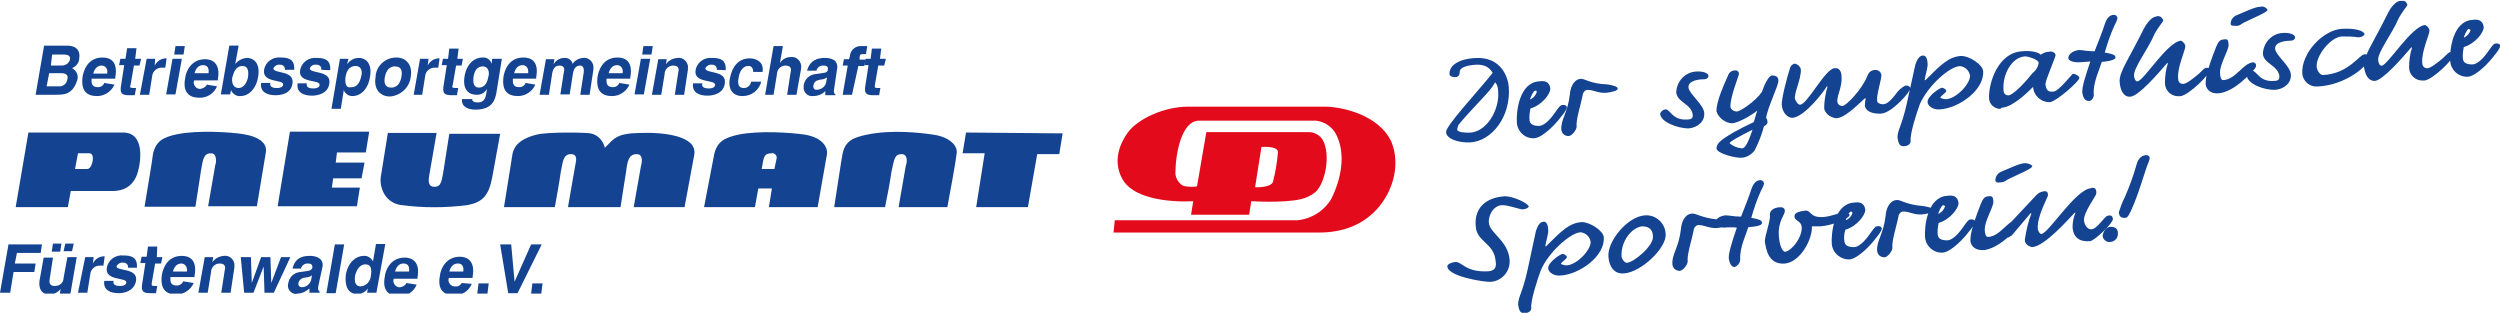 <?xml version="1.0" encoding="utf-8"?>
<!-- Generator: Adobe Illustrator 27.4.0, SVG Export Plug-In . SVG Version: 6.00 Build 0)  -->
<svg version="1.1" id="Ebene_1" xmlns="http://www.w3.org/2000/svg" xmlns:xlink="http://www.w3.org/1999/xlink" x="0px" y="0px"
	 viewBox="0 0 589.8 73.8" style="enable-background:new 0 0 589.8 73.8;" xml:space="preserve">
<style type="text/css">
	.st0{clip-path:url(#SVGID_00000124846701404796865990000008716377108498986114_);}
	.st1{fill:#144391;}
	.st2{clip-path:url(#SVGID_00000028317626298484302630000015599967890605366973_);}
	.st3{clip-path:url(#SVGID_00000078732475392725052700000008685396229902278285_);}
	.st4{clip-path:url(#SVGID_00000110446651371127381030000016151248688308529551_);}
	.st5{clip-path:url(#SVGID_00000129892862062707327620000005712925577109477051_);}
	.st6{clip-path:url(#SVGID_00000182495947018692443500000014273394508595196817_);}
	.st7{fill:#E30A1C;}
	.st8{clip-path:url(#SVGID_00000003100476403741926840000012732744678526919840_);}
	.st9{clip-path:url(#SVGID_00000046302196056596476650000012820846817987942309_);}
	.st10{clip-path:url(#SVGID_00000108279285534718130210000007742526482667428778_);}
	.st11{clip-path:url(#SVGID_00000058552322214863167310000014679462417577607556_);}
	.st12{clip-path:url(#SVGID_00000073700121702634761400000013535347964035617699_);}
	.st13{clip-path:url(#SVGID_00000161597813109407918200000009293147220299351170_);}
	.st14{clip-path:url(#SVGID_00000034055066010151579890000009688166767045174670_);}
	.st15{clip-path:url(#SVGID_00000112624046927312508660000013316131485548317615_);}
	.st16{clip-path:url(#SVGID_00000025405508013868275070000008858493737712512420_);}
</style>
<g id="Logo_BSG" transform="translate(-8.1 -4.4)">
	<g id="Gruppe_361" transform="translate(349.257 4.4)">
		<g id="Gruppe_358">
			<g>
				<defs>
					<rect id="SVGID_1_" x="0" y="0.2" width="248.7" height="73.6"/>
				</defs>
				<clipPath id="SVGID_00000142167930072791389150000011500972150664244880_">
					<use xlink:href="#SVGID_1_"  style="overflow:visible;"/>
				</clipPath>
				<g id="Gruppe_357" style="clip-path:url(#SVGID_00000142167930072791389150000011500972150664244880_);">
					<path id="Pfad_5256" class="st1" d="M156.5,57.1c1.1,0,2-0.8,2-1.9c0-0.1,0-0.1,0-0.2c0-0.7-0.3-1.5-1.7-1.5
						c-1.2,0-1.9,1.5-1.9,2.2C155,56.5,155.7,57.1,156.5,57.1 M160.2,51.4c0.7,0,1-1,1.4-1.7c2-4.4,3.2-9.3,4.2-11.6
						c0.1-0.3,0.2-0.6,0.2-0.8c0-0.3-0.2-0.7-0.8-0.7c-0.8,0-1.5,0.5-1.9,1.2c-0.5,0.8-0.7,3-3.2,8.8c-0.6,1.1-1,2.3-1.4,3.5
						C158.8,50.5,158.8,51.5,160.2,51.4 M138.3,58.3c3-0.2,8.8-6.9,10-8.1h0.2c-0.5,1.1-0.7,2.3-0.7,3.5c0.2,2.2,1.5,3.4,4.1,3.2
						c1,0,5.6-4.4,5.4-5.2c0-0.8-0.5-1-1.2-0.8c-0.7,0-2.5,3.2-3.9,3.2c-0.8,0-1.5-0.8-1.7-2c-0.2-1.9,2.7-5.6,2.9-6.4v-0.5
						c0-0.5-0.3-0.9-0.8-0.9c-0.1,0-0.3,0-0.4,0.1c-3.7,0.2-10.1,10.8-11.8,10.8c-0.3,0-0.8-0.7-0.8-1.3c-0.2-2.9,2.4-7.4,2.4-7.8
						c0-0.7-0.2-1-0.8-1c-0.8,0.1-1.5,0.4-2,1l-6.2,6.6c-1.4,1.5-2.2,2.4-2,3c0,0.3,0.3,0.6,0.6,0.6c0.1,0,0.2,0,0.2-0.1
						c0.6,0,1.2-0.3,1.7-0.7l4.4-5.2h0.2c-0.7,1.9-1.2,3.9-1.5,5.9C136.3,57.2,137.1,58.1,138.3,58.3 M126.8,59
						c2.5-0.2,5.2-2.4,6.9-4.1c1.5-1.5,1.9-1.9,1.9-2.5c0-0.3-0.2-0.6-0.6-0.7c0,0-0.1,0-0.1,0c-2.4,0.2-4.1,4.1-7.1,4.2
						c-0.5,0-0.7-1-0.7-1.5c-0.2-2.2,2.2-5.7,2-6.9c0-1-0.3-1.3-1-1.2c-1,0-1.4,0.5-1.9,1.7c-2.4,6.1-2.5,7.6-2.5,8.9
						C123.9,58.3,125.1,59.1,126.8,59 M136.6,38.5c-1.2,0-3.2,1-5.6,2c-0.8,0.3-1.4,1.1-1.4,2c0,0.5,0.5,0.7,1.4,0.5
						c0.8,0,1-0.5,2.2-1l3.2-1.5c1.4-0.7,1.9-1,1.9-1.4C137.8,38.7,137.2,38.5,136.6,38.5 M117.7,48.7c-0.2,0.7-0.7,1.3-1.4,1.7
						h-0.2c0.2-0.5,0.7-1.9,1.2-2C117.5,48.5,117.7,48.5,117.7,48.7 M117.2,59.6c2-0.2,5.1-3.5,6.1-4.9c0.7-0.8,1.5-1.9,1.5-2.4
						c0-0.3-0.5-0.7-1.2-0.5c-0.3,0-0.7,0.5-1.2,1.2c-1,1.5-2.7,3.7-4.2,3.7c-1.2,0-2-0.3-2.2-1.2c-0.1-1,0-1.9,0.2-2.9
						c2.7-0.8,4.7-3.4,4.7-4.7c-0.2-1.7-1.4-1.9-2.7-1.7c-4.6,0.3-5.4,7.1-5.2,9.8c0.2,2.1,2,3.7,4.1,3.6
						C117.1,59.6,117.1,59.6,117.2,59.6 M106.2,47.2c-1.7,0.2-2.4,2.2-2.5,3.7c-0.5,4.4-2.2,5.9-2,8.3c0.1,0.9,0.8,1.5,1.7,1.5
						c0.8,0,1.9-1.5,1.9-2.2c-0.2-1.7,1-5.2,1.4-7.3c0-0.3,0.3-1.3,1.2-1.3c1.4,0,2.4,0.8,4.4,0.7c1.5-0.2,2.7-0.5,2.7-1
						s-1.2-0.8-2.5-1C108.4,48.3,107.2,47,106.2,47.2 M95.9,50.2c-0.2,0.7-0.7,1.3-1.4,1.7h-0.2c0.2-0.5,0.7-1.9,1.2-2
						C95.7,49.9,95.7,50,95.9,50.2 M95.2,61.2c2-0.2,5.1-3.5,6.1-4.9c0.7-0.8,1.5-1.9,1.5-2.4c0-0.3-0.5-0.7-1.2-0.5
						c-0.3,0-0.7,0.5-1.2,1.2c-1,1.5-2.7,3.7-4.2,3.7c-1.2,0-2-0.3-2.2-1.2c-0.2-1-0.1-1.9,0.2-2.9c2.7-0.8,4.7-3.4,4.7-4.7
						c-0.2-1.7-1.4-1.9-2.7-1.7c-4.6,0.3-5.4,7.1-5.2,9.8C91.2,59.7,93.1,61.3,95.2,61.2 M79.7,62.2c3.9-0.2,6.8-5.9,6.6-8.8h2
						c2.9-0.2,6.9-1.9,6.9-2.7c0-0.3-0.8-0.5-1.5-0.5c-1.9,0.2-2.5,0.8-4.7,1c-3.4,0.2-2.7-1.7-4.4-1.5c-1.4,0.2-2.4,0.5-2.4,1.3
						c0,1.2,1.5,1,1.7,2.5c0.2,2.5-2.4,5.7-3.9,5.9c-0.7,0-1.4-1.7-1.5-3.9c-0.2-3.4,1.5-4.9,1.4-5.7c0.1-0.4-0.2-0.8-0.7-0.9
						c-0.1,0-0.2,0-0.4,0c-1,0-2.4,0.5-2.4,1.7c0.2,1.5-1.2,4.9-1.2,6.4C75.5,58.8,76,62.3,79.7,62.2 M69.4,61.2
						c-0.2-2.7,1.4-5.9,1.9-7.6c2.5-0.2,3.4-0.5,3.2-1.2c0-0.5-1.2-0.8-2.5-1c0.6-2.1,1.3-4.2,2.2-6.2c0.2-0.5,0.8-1.3,0.8-2
						c-0.1-0.4-0.4-0.7-0.8-0.7c-1,0-1.7,0.7-2.2,2.2c-0.3,1-1.2,3.4-2.4,6.4c-1.9,0-2.7-0.3-3.7-0.3c-1.7,0.2-2.5,1.2-2.5,1.9
						s1.4,1,2.2,1c1-0.1,2-0.1,3,0c-1.2,3.5-2,6.1-1.9,7.3c0.2,1.3,0.7,2,1.4,2C68.8,62.7,69.4,62,69.4,61.2 M57.9,50.4
						c-1.7,0.2-2.4,2.2-2.5,3.7c-0.5,4.4-2.2,5.9-2,8.3c0.1,0.9,0.8,1.5,1.7,1.5c0.8,0,1.9-1.5,1.9-2.2c-0.2-1.7,1-5.2,1.4-7.3
						c0-0.3,0.3-1.3,1.2-1.3c1.4,0,2.4,0.8,4.4,0.7c1.5-0.2,2.7-0.5,2.7-1s-1.2-0.8-2.5-1C60.1,51.4,58.9,50.2,57.9,50.4 M48.8,55.8
						c0.2,2.2-4.6,6.2-6.2,6.2c-0.5,0-1.2-1-1.2-1.5c-0.2-3.7,2.5-6.9,4.9-7.1C48.1,53.4,48.8,54.4,48.8,55.8 M42,64.5
						c4.1-0.3,10.1-6.1,9.8-9.3c-0.1-2.5-2.2-4.5-4.7-4.4c-0.1,0-0.1,0-0.2,0c-4.1,0.3-8.9,6.1-8.6,9.8C38.5,63,39.7,64.7,42,64.5
						 M31.7,54.8c1.2,0.1,2.2,1,2.4,2.2c0.2,1.7-3,5.4-5.6,5.6c-0.5,0-0.9-0.1-1.4-0.3c0-0.5,1.5-1.2,1.4-1.7c0-0.3-0.7-0.7-1-0.7
						c-0.5,0-3.5,2-3.4,3.4c0,0.8,1.2,1.9,3,1.7c4.4-0.3,10.5-4.6,10.1-9.1c-0.2-1.5-3.2-3.5-5.2-3.5c-2.9,0.2-4.7,2-8.4,5.7h-0.2
						c0.2-1.3,0.8-3,0.7-3.9c0-0.8-0.3-1.9-1-1.9c-1,0-1.5,1-1.9,2.2l-2,9.3c-1.2,5.4-2.2,6.2-2.2,8.1c0.2,1.3,0.5,2,1.4,2
						c1,0,1.7-0.5,1.7-1.2c-0.2-1.7,1.4-6.6,2.2-8.8C24.1,59.5,29.4,54.9,31.7,54.8 M10,64c-5.4,0.3-6.1-2.2-7.8-2.2
						c-1.4,0.2-1.9,0.7-1.9,1c0,2.4,8.4,3.7,10.1,3.7c2.6-0.1,4.7-2.3,4.6-5c0,0,0-0.1,0-0.1c-0.3-4.6-4.7-6.4-4.9-8.8
						c-0.2-1.9,1.2-4.2,3.2-4.2c1.4,0,4.1,1,4.7,1c0.5,0,1.5-0.3,1.5-0.7c-0.2-0.8-3.7-2.4-5.6-2.4c-4.7,0.3-7.3,2.9-6.9,7.1
						c0.2,3.7,4.4,3.9,4.7,8.3C12,63.2,11.3,63.9,10,64"/>
				</g>
			</g>
		</g>
		<g id="Gruppe_360">
			<g>
				<defs>
					<rect id="SVGID_00000172407587869868844760000002761959642889241004_" x="0" y="0.2" width="248.7" height="73.6"/>
				</defs>
				<clipPath id="SVGID_00000156589525523321069020000015249687351713484444_">
					<use xlink:href="#SVGID_00000172407587869868844760000002761959642889241004_"  style="overflow:visible;"/>
				</clipPath>
				<g id="Gruppe_359" style="clip-path:url(#SVGID_00000156589525523321069020000015249687351713484444_);">
					<path id="Pfad_5257" class="st1" d="M241.7,7.1c-0.2,0.7-0.7,1.3-1.4,1.7h-0.2c0.2-0.5,0.7-1.9,1.2-2L241.7,7.1 M241.1,18.1
						c2-0.2,5.1-3.5,6.1-4.9c0.7-0.8,1.5-1.9,1.5-2.4c0-0.3-0.5-0.7-1.2-0.5c-0.3,0-0.7,0.5-1.2,1.2c-1,1.5-2.7,3.7-4.2,3.7
						c-1.2,0-2-0.3-2.2-1.2c-0.1-1,0-1.9,0.2-2.9c2.7-0.8,4.7-3.4,4.7-4.7c-0.2-1.7-1.4-1.9-2.7-1.7c-4.6,0.3-5.4,7.1-5.2,9.8
						c0.2,2.1,2,3.7,4.1,3.6C241,18.1,241,18.1,241.1,18.1 M219.1,19.1c1.9-0.2,6.2-5.1,8.6-7.9h0.2c-0.5,1.5-0.7,3.1-0.7,4.7
						c0,1.7,1.4,3.1,3.1,3.1c0.2,0,0.3,0,0.5,0c2-0.2,7.1-5.2,7.1-6.4c0-0.2-0.5-0.3-1-0.3c-0.3,0-0.8,0.5-1.7,1.4
						c-1.4,1.2-3,2.4-3.7,2.4c-0.8,0-1.2-0.5-1.2-1.4c-0.2-2.5,1.7-6.6,1.7-7.4c0-0.6-0.4-1.1-1-1.4c-3.2,0.2-8.9,9.6-10.3,9.6
						c-0.5,0-0.7-0.7-0.8-1.2c-0.2-2,3.2-6.1,4.9-10.1c0.5-1,2-2.9,2-3c-0.1-0.6-0.6-1.1-1.3-1.1c-0.1,0-0.2,0-0.3,0.1
						c-1,0-2.2,1.3-3,2.9c-3.4,6.9-5.7,10-5.7,12.3C216.8,17.8,217.6,19.1,219.1,19.1 M211.3,6.8c-4.4,0.3-9.6,5.7-9.3,10.6
						c0.2,1.9,1.9,3.2,3.7,3c6.4-0.3,12.2-4.9,12-6.9c0-0.5-0.5-0.7-1-0.7c-1.2,0-3.7,4.6-9.8,4.9c-0.8,0-1.5-1.2-1.5-2
						c-0.2-2.5,3.2-6.9,5.9-7.1c1.3,0,2.6,0,3.9,0.2c0.6,0,1.2-0.2,1.5-0.7C216.6,7.3,214.6,6.6,211.3,6.8 M195.6,21.2
						c2.2-0.2,3.9-1.7,3.7-3.7s-3.5-4.4-3.7-5.9c-0.2-1.4,1.7-2,3.7-2c0.5,0,1-0.3,1-0.8c0-0.7-1.5-1.2-3.2-1
						c-2.5,0.3-4.3,2.4-4.4,4.9c0.2,2.4,3.7,2.7,3.9,5.4c0,0.8-0.5,1-1.4,1c-3.5,0.2-3.9-2.5-5.1-2.4c-0.6,0.1-1,0.5-1.2,1
						C188.9,19.8,193.1,21.3,195.6,21.2 M182.3,22c2.5-0.2,5.2-2.4,6.9-4.1c1.5-1.5,1.9-1.9,1.9-2.5c0-0.3-0.2-0.6-0.6-0.7
						c0,0-0.1,0-0.1,0c-2.4,0.2-4.1,4.1-7.1,4.2c-0.5,0-0.7-1-0.7-1.5c-0.2-2.2,2.2-5.7,2-6.9c0-1-0.3-1.4-1-1.2
						c-1,0-1.4,0.5-1.9,1.7c-2.4,6.1-2.5,7.6-2.5,8.9C179.4,21.3,180.6,22.2,182.3,22 M192.1,1.6c-1.2,0-3.2,1-5.6,2
						c-0.8,0.3-1.4,1.1-1.4,2c0,0.5,0.5,0.5,1.4,0.5s1-0.5,2.2-1l3.2-1.5c1.4-0.7,1.9-1,1.9-1.3C193.4,1.7,192.7,1.4,192.1,1.6
						 M161.5,22.8c1.9-0.2,6.2-5.1,8.6-7.9h0.2c-0.5,1.5-0.7,3.1-0.7,4.7c0,1.7,1.4,3.1,3.1,3.1c0.2,0,0.3,0,0.5,0
						c2-0.2,7.1-5.2,7.1-6.4c0-0.2-0.5-0.3-1-0.3c-0.3,0-0.8,0.5-1.7,1.4c-1.4,1.2-3,2.4-3.7,2.4c-0.8,0-1.2-0.5-1.2-1.4
						c-0.2-2.5,1.7-6.6,1.7-7.4c0-0.6-0.4-1.1-1-1.4c-3.2,0.2-8.9,9.6-10.3,9.6c-0.5,0-0.7-0.7-0.8-1.2c-0.2-2,3.2-6.1,4.9-10.1
						c0.5-1,2-2.9,2-3c-0.1-0.6-0.6-1.1-1.3-1.1c-0.1,0-0.2,0-0.3,0.1c-1,0-2.2,1.4-3,2.9c-3.4,6.9-5.7,10-5.7,12.3
						C159,21.5,160,23,161.5,22.8 M152.8,22.2c-0.2-2.7,1.4-5.9,1.9-7.6c2.5-0.2,3.4-0.7,3.2-1.2c0-0.5-1.2-0.8-2.5-1
						c0.6-2.1,1.3-4.2,2.2-6.2c0.2-0.5,0.8-1.4,0.8-2c-0.1-0.4-0.4-0.7-0.8-0.7c-1,0-1.7,0.7-2.2,2.2c-0.3,1-1.2,3.4-2.4,6.4
						c-1.9,0-2.7-0.3-3.7-0.3c-1.7,0.2-2.5,1.2-2.5,1.9s1.4,1,2.2,1c1.2,0,2.5-0.2,3-0.2c-1.2,3.5-2,6.1-1.9,7.3
						c0.2,1.4,0.7,2,1.4,2C152.1,24,152.9,23.2,152.8,22.2 M132.7,22.5c-0.5,0-1.2-0.2-1.2-1.4c-0.2-3.7,2-7.6,5.1-7.8
						c0.8,0,3.2,0.8,3.2,1.5c-0.1,0.9-0.6,1.8-1.4,2.4C135.6,20.7,133.4,22.5,132.7,22.5 M131.2,25.4c2.5-0.2,5.9-3.5,7.3-4.9
						c0.1,2,1.8,3.6,3.8,3.6c0.1,0,0.2,0,0.2,0c1.5-0.2,6.9-4.9,6.9-5.7c0-0.5-1-1-1.5-1c-0.2,0-3.4,4.2-4.6,4.2
						c-1.4,0.2-1.7-0.5-1.9-1.7c0-1,2.4-6.4,2.4-6.9s-0.8-1-1.5-0.8c-0.7,0-1.4,0.3-2,0.7c-0.7-0.7-2.7-1-4.4-0.8
						c-5.6,0.3-7.9,7.3-7.8,11c0,1.5,1.3,2.6,2.7,2.6C130.9,25.4,131.1,25.4,131.2,25.4 M121.2,15.6c1.2,0.1,2.2,1,2.4,2.2
						c0.2,1.7-3,5.4-5.6,5.6c-0.5,0-0.9-0.1-1.4-0.3c0-0.5,1.5-1.2,1.4-1.7c0-0.3-0.7-0.7-1-0.7c-0.5,0-3.5,2-3.4,3.4
						c0,0.8,1.2,1.9,3,1.7c4.4-0.3,10.5-4.6,10.1-9.1c-0.2-1.5-3.2-3.5-5.2-3.5c-2.9,0.2-4.7,2-8.4,5.7h-0.2c0.2-1.4,0.8-3,0.7-3.9
						c0-0.8-0.3-1.9-1-1.9c-1,0-1.5,1-1.9,2.2l-2,9.1c-1.2,5.4-2.2,6.2-2.2,8.1c0.2,1.3,0.5,2,1.4,2c1,0,1.7-0.5,1.7-1.2
						c-0.2-1.7,1.4-6.6,2.2-8.8C113.8,20.1,118.8,15.7,121.2,15.6 M92.2,27.9c1.7-0.2,3.7-2,6.6-4.7h0.2c-0.1,0.5-0.2,1.1-0.2,1.7
						c0.2,1.7,2.5,2,3.9,1.9c2.5-0.2,6.8-5.1,6.8-5.9c0-0.5-0.5-0.8-1.2-0.7c-0.9,0.5-1.7,1.2-2.2,2c-0.8,1-1.9,2.4-3,2.4
						c-0.7,0-1.4-0.3-1.4-0.8c-0.2-1.4,1-4.9,1-6.1c-0.1-0.7-0.7-1.2-1.4-1.2c-0.9,0-1.6,0.5-1.9,1.4C98.2,21,94.4,25,93.5,25
						c-0.7,0-1.2-0.5-1.2-1.2c0,0,0-0.1,0-0.1c0-1.2,1.2-3.5,1-5.6c0-1.2-0.5-2.2-1.7-2c-2.2,0.2-6.4,8.6-8.1,8.6
						c-0.5,0-1-0.8-1.2-1.4c-0.2-1.4,1.5-4.7,1.4-6.9c-0.1-0.7-0.7-1.2-1.4-1.4c-0.6,0.1-1.1,0.6-1.2,1.2c-0.7,2.2-2,7.1-1.9,8.6
						c0.2,2,1.5,3,2.5,3c2.9-0.2,7.6-6.4,8.1-7.4h0.2c-0.5,1.7-0.8,3.5-0.8,5.2C89.5,27.1,91.2,27.9,92.2,27.9 M72.3,30.6
						c-0.7,2-1.5,4.4-2.5,4.4c-1.1-0.1-2.1-0.5-2.9-1.2C66.8,33.5,68.9,32.3,72.3,30.6 M67.5,29.1c1.7-0.2,4.7-2,5.9-3l-0.8,2.7
						c-1.7,0.8-3.5,1.7-4.9,2.5c-2.5,1.5-3.9,2.4-3.9,3.7c0,1.2,4.7,2.4,6.1,2.2c1.1-0.1,2.2-0.8,2.9-1.7c0.9-1.8,1.7-3.8,2.2-5.7
						c0.5-0.2,1-0.8,0.8-1.2c0-0.5-0.2-0.7-0.3-0.7c0.3-2.5,3-7.8,2.9-8.9c0-1-0.8-1.2-1.5-1.2c-0.8,0-1.9,2.4-2.4,3.9
						c-1.5,2.2-5.1,4.6-5.9,4.6c-0.7,0-1.3-0.4-1.5-1c-0.2-2.2,2-7.4,2-7.9c0-0.4-0.3-0.8-0.8-0.8c0,0-0.1,0-0.1,0
						c-0.6,0-1.2,0.3-1.5,0.8c-0.8,1.9-3,6.4-2.9,8.9C64.3,27.8,65.8,29,67.5,29.1 M57.2,30.3c2.2-0.2,3.9-1.7,3.7-3.7
						s-3.5-4.4-3.7-5.9c-0.2-1.4,1.7-2,3.7-2c0.5,0,1-0.3,1-0.8c0-0.7-1.5-1.2-3.2-1c-2.5,0.3-4.3,2.4-4.4,4.9
						c0.2,2.4,3.7,2.7,3.9,5.4c0,0.8-0.5,1-1.4,1c-3.5,0.2-3.9-2.5-5.1-2.4c-0.6,0.1-1,0.5-1.2,1C50.6,28.9,54.9,30.3,57.2,30.3
						 M31.7,18.6c-1.7,0.2-2.4,2.2-2.5,3.7c-0.5,4.4-2.2,5.9-2,8.3c0.1,0.9,0.8,1.5,1.7,1.5c0.8,0,1.9-1.5,1.9-2.2
						c-0.2-1.7,1-5.2,1.4-7.3c0-0.3,0.3-1.4,1.2-1.4c1.4,0,2.4,0.8,4.4,0.7c1.5-0.2,2.7-0.5,2.7-1s-1.2-0.8-2.5-1
						C34.1,19.8,32.7,18.5,31.7,18.6 M21.4,21.7c-0.2,0.7-0.7,1.3-1.4,1.7h-0.2c0.2-0.5,0.7-1.9,1.2-2
						C21.3,21.3,21.4,21.5,21.4,21.7 M20.9,32.6c2-0.2,5.1-3.5,6.1-4.9c0.7-0.8,1.5-1.9,1.5-2.4c0-0.3-0.5-0.7-1.2-0.5
						c-0.3,0-0.7,0.5-1.2,1.2c-1,1.5-2.7,3.7-4.2,3.7c-1.2,0-2-0.3-2.2-1.2c-0.1-1,0-1.9,0.2-2.9c2.7-0.8,4.7-3.4,4.7-4.7
						c-0.2-1.7-1.4-1.9-2.7-1.7c-4.6,0.3-5.4,7.1-5.2,9.8C16.9,31.2,18.8,32.8,20.9,32.6 M6.7,13.7c-4.1,0.3-5.9,1.9-5.9,3.7
						c0,0.5,0.5,0.8,1.4,0.8c0.6,0,1-0.5,1-1c0-0.1,0-0.1,0-0.2c0-1,1.4-1.5,3.4-1.7s3.5,0.3,4.4,1.9c-4.2,5.2-11.1,12.5-11,14
						s2.7,2.5,5.7,2.4c5.1-0.3,9.6-6.1,9.1-13C14.7,18.6,13.2,13.2,6.7,13.7 M12.3,21.7c0.3,4.2-2.7,9.5-6.8,9.6
						c-0.7,0-2.9,0-2.9-0.8c0.1-0.4,0.2-0.7,0.3-1c2-2.5,5.2-5.7,7.3-8.1c0.5-0.6,1-1.3,1.4-2C12.1,20,12.3,20.8,12.3,21.7"/>
				</g>
			</g>
		</g>
	</g>
	<g id="Gruppe_29" transform="translate(8.1 14.866)">
		<g id="Gruppe_4">
			<g id="Gruppe_362">
				<g>
					<defs>
						<rect id="SVGID_00000145769058383839215990000017336841871962993818_" y="0.2" width="568.5" height="58.6"/>
					</defs>
					<clipPath id="SVGID_00000106148801244675095110000014409216642578265485_">
						<use xlink:href="#SVGID_00000145769058383839215990000017336841871962993818_"  style="overflow:visible;"/>
					</clipPath>
					<g id="Gruppe_3" style="clip-path:url(#SVGID_00000106148801244675095110000014409216642578265485_);">
						<path id="Pfad_29" class="st1" d="M2,47.2L0,58.6h2.4l0.8-4.9h4.9l0.3-2H3.5l0.5-2.5h5.6l0.3-2H2z"/>
					</g>
				</g>
			</g>
		</g>
		<g id="Gruppe_6">
			<g id="Gruppe_363">
				<g>
					<defs>
						<rect id="SVGID_00000053529150752310853990000012082246035929634729_" x="0" y="0.2" width="329.5" height="58.6"/>
					</defs>
					<clipPath id="SVGID_00000060744297832835972740000004718633924794515331_">
						<use xlink:href="#SVGID_00000053529150752310853990000012082246035929634729_"  style="overflow:visible;"/>
					</clipPath>
					<g id="Gruppe_5" style="clip-path:url(#SVGID_00000060744297832835972740000004718633924794515331_);">
						<path id="Pfad_30" class="st1" d="M18.4,25.7l-0.7,3.7h2.9c1.2,0,2-3.7,0.5-3.7H18.4z M32.9,28.4c-0.3,1.7-1,6.1-6.2,6.2h-10
							L16,38.4H3.7l3-17.6h22.1C33.3,20.6,33.4,25.5,32.9,28.4"/>
					</g>
				</g>
			</g>
		</g>
		<g id="Gruppe_8">
			<g id="Gruppe_364">
				<g>
					<defs>
						<rect id="SVGID_00000110446579300163213950000003472557303655714706_" y="0.2" width="568.5" height="58.6"/>
					</defs>
					<clipPath id="SVGID_00000166664614018535287870000000307327610530837695_">
						<use xlink:href="#SVGID_00000110446579300163213950000003472557303655714706_"  style="overflow:visible;"/>
					</clipPath>
					<g id="Gruppe_7" style="clip-path:url(#SVGID_00000166664614018535287870000000307327610530837695_);">
						<path id="Pfad_31" class="st1" d="M84.9,33.8l-0.7,4.4H65.5l2.9-17.6h18.7l-0.8,4.9h-6.8l-0.3,2.4h6.8l-0.7,3.7h-6.7l-0.3,2.2
							L84.9,33.8z"/>
						<path id="Pfad_32" class="st1" d="M227.9,20.8l-0.8,4.9h5.2l-2,12.7h12.2l2.2-12.5h5.2l0.8-4.9L227.9,20.8z"/>
					</g>
				</g>
			</g>
		</g>
		<g id="Gruppe_10">
			<g id="Gruppe_365">
				<g>
					<defs>
						<rect id="SVGID_00000012452887459449924850000016541396792701077632_" x="0" y="0.2" width="329.5" height="58.6"/>
					</defs>
					<clipPath id="SVGID_00000073706230441112040810000002351513529657401997_">
						<use xlink:href="#SVGID_00000012452887459449924850000016541396792701077632_"  style="overflow:visible;"/>
					</clipPath>
					<g id="Gruppe_9" style="clip-path:url(#SVGID_00000073706230441112040810000002351513529657401997_);">
						<path id="Pfad_33" class="st1" d="M60.6,38.2H49.1l1.7-9.8c0.2-0.3,0.5-2.7-1-2.7c-1.7,0-1.9,1.2-2.4,4.2
							c-0.3,2.2-0.8,5.1-1.3,8.4h-12c1-6.2,1.7-10,2-12.5c0.7-3,2.4-3.9,5.7-4.6c4.9-1,12.7-0.5,15.7,0c4.1,0.7,5.6,2.4,5.2,4.4
							L60.6,38.2z"/>
						<path id="Pfad_34" class="st1" d="M116.1,31.5c-0.8,4.1-2.2,5.7-5.7,6.4c-5.3,0.7-10.6,0.7-15.9,0c-4.1-0.7-4.9-4.7-4.7-6.4
							c0.2-1.3,1.3-8.1,1.7-10.6H103l-1.7,9.8c-0.2,1.2-0.5,2.9,1.2,2.9s1.7-1.5,2.2-4.2c0.3-2.2,0.8-4.9,1.3-8.3h12L116.1,31.5z"/>
						<path id="Pfad_35" class="st1" d="M182.1,25.7c-1.9,0-1.9,0.8-2.4,3.7h3l0.5-2.4c0.2-0.7-0.3-1.2-1-1.4L182.1,25.7
							 M168.5,25.9c0.7-3,2.5-3.9,5.7-4.6c4.9-1,12.3-0.5,15.7,0c4.7,0.8,5.4,3.5,5.2,4.6l-2.2,12.5h-11.5l0.7-4.4h-3.2l-0.8,4.4
							h-12L168.5,25.9z"/>
						<path id="Pfad_36" class="st1" d="M161.5,38.4h-12l1.7-9.6c0.2-0.7,0.7-2.9-1-2.9c-1.9,0-2.2,1.7-2.5,4.2
							c-0.3,1.9-0.8,4.9-1.3,8.3H134l1.7-9.8c0.2-1,0.7-2.7-1-2.7c-1.9,0-1.9,1.9-2.4,4.2c-0.3,2.2-0.8,4.9-1.4,8.3h-12l2-12.5
							c0.2-1,0.8-3.4,5.7-4.6c2.7-0.7,11.8-0.5,12.7-0.3c1.7,0.3,3,1.7,3.4,3.4c2.2-2.2,2.7-3.4,8.3-3.5c5.7-0.2,13.5,0.7,12.8,5.1
							L161.5,38.4z"/>
						<path id="Pfad_37" class="st1" d="M225.7,25.7c-0.2,2-1.7,10-2.2,12.7H212l1.7-9.8c0.2-0.3,0.7-2.7-1-2.7s-1.7,1.2-2.4,4.2
							c-0.3,2.2-0.8,4.9-1.5,8.3h-12c1-6.2,1.5-10.1,2-12.7c0.7-3,2.5-3.7,5.7-4.4c5.9-1.2,12.2-0.5,15.7,0
							C223.3,21.7,226,23.5,225.7,25.7"/>
						<path id="Pfad_38" class="st7" d="M297.6,24.2l-1.5,9.5c0,0,3.5,0.2,4.2-1.2c0.6-2.3,1-4.7,1.2-7.1
							C301.5,23.9,297.6,24.2,297.6,24.2 M282.4,33.5l2.2-12.8h24.1c1.4,0,2.7,0.7,3.4,1.9c1.9,3.7,0.5,10.1-1.7,12.2
							c-1,0.8-2.1,1.4-3.4,1.7c-4.2,1-11.8,0.5-11.8,0.5l-0.5,3.2h-13.7l0.5-3.2c0,0-13.8,1-16.9-5.6c-1.7-3.4-1-7.1,1.4-10.5
							s8.8-6.2,14.2-6.2h32.4c3.9,0,12.8,1.9,15.7,8.4c2,5.1,0.5,10.8-2.7,14.9c-3.7,4.6-8.8,6.4-14.5,6.4h-48.4l0.3-2.9h43
							c3.4-0.3,6.4-2.2,8.1-5.1c2.2-4.4,3.5-10.3,1.2-15c-0.9-1.9-2.8-3.2-4.9-3.4h-27.5c-4.2,0-5.6,7.9-5.6,12.5
							c0.1,1.2,0.8,2.3,1.9,2.9C280.2,33.6,281.3,33.7,282.4,33.5"/>
						<path id="Pfad_39" class="st1" d="M11.6,6.8h2.9c0.8,0,1.7,0.3,1.4,1.4c-0.1,1-1,1.8-2,1.7H11L11.6,6.8z M8.4,11.9h4.7
							c2.2,0,2.9-0.3,3.7-1c0.7-0.6,1.1-1.5,1.4-2.4c0.4-1.1-0.1-2.3-1.2-2.9c1-0.4,1.7-1.3,1.7-2.4c0.2-1.2-0.2-2.9-2.9-2.9h-5.4
							L8.4,11.9z M12.3,2.4H15c1,0,1.7,0.3,1.5,1.2c-0.2,0.8-1,1.4-1.9,1.4H12L12.3,2.4z"/>
						<path id="Pfad_40" class="st1" d="M25.3,6.8C25.5,5.5,24.6,5,24,5c-1,0-1.7,0.7-2,1.9H25.3z M27,9.5c-0.7,1.6-2.3,2.7-4.1,2.7
							c-2.4,0-3.9-1.2-3.4-4.7c0.2-1,1-4.4,4.7-4.4c1.7,0,3.7,0.8,3,4.7v0.3h-5.6c0,0.7-0.2,2,1.5,2c0.7,0,1.3-0.4,1.5-1L27,9.5z"/>
						<path id="Pfad_41" class="st1" d="M31.9,3.4h1.4L32.9,5h-1.3l-0.8,4.6c-0.2,0.5-0.2,0.7,0.8,0.7h0.5l-0.3,1.7h-1.4
							c-1.9,0-2-0.7-1.9-1.9l0.8-5.2h-1.2l0.3-1.5h1.2L30,0.9h2.2L31.9,3.4z"/>
						<path id="Pfad_42" class="st1" d="M34.6,3.4h2L36.5,5l0,0c0.5-1,1.4-1.6,2.5-1.7h0.3L39,5.5h-0.7c-1.2-0.1-2.3,0.8-2.4,2l0,0
							l-0.7,4.4h-2.2L34.6,3.4z"/>
					</g>
				</g>
			</g>
		</g>
		<g id="Gruppe_12">
			<g id="Gruppe_366">
				<g>
					<defs>
						<rect id="SVGID_00000080198617259772776280000007629212172699086464_" y="0.2" width="568.5" height="58.6"/>
					</defs>
					<clipPath id="SVGID_00000057132595087727088820000018328997028962681523_">
						<use xlink:href="#SVGID_00000080198617259772776280000007629212172699086464_"  style="overflow:visible;"/>
					</clipPath>
					<g id="Gruppe_11" style="clip-path:url(#SVGID_00000057132595087727088820000018328997028962681523_);">
						<path id="Pfad_43" class="st1" d="M40.7,3.4l-1.5,8.4h2.2l1.5-8.4L40.7,3.4z M41.4,0.4l-0.3,2h2.2l0.3-2H41.4z"/>
					</g>
				</g>
			</g>
		</g>
		<g id="Gruppe_14">
			<g id="Gruppe_367">
				<g>
					<defs>
						<rect id="SVGID_00000063622033777315119900000011578883020184331681_" x="0" y="0.2" width="329.5" height="58.6"/>
					</defs>
					<clipPath id="SVGID_00000119112210901867328520000005096634259621399213_">
						<use xlink:href="#SVGID_00000063622033777315119900000011578883020184331681_"  style="overflow:visible;"/>
					</clipPath>
					<g id="Gruppe_13" style="clip-path:url(#SVGID_00000119112210901867328520000005096634259621399213_);">
						<path id="Pfad_44" class="st1" d="M48.8,9.5c-0.3,0.6-0.9,0.9-1.5,1c-0.8,0.1-1.5-0.6-1.6-1.4c0-0.2,0-0.4,0.1-0.6h5.6V8.2
							c0.7-3.9-1.5-4.7-3-4.7c-3.5,0-4.6,3.2-4.7,4.4c-0.7,3.5,1,4.7,3.4,4.7c1.8,0,3.4-1,4.1-2.7L48.8,9.5z M45.9,6.8
							c0.3-1.2,1-1.9,2-1.9c0.7,0,1.5,0.3,1.3,1.9H45.9z"/>
						<path id="Pfad_45" class="st1" d="M55.5,4.6L55.5,4.6c0.7-0.8,1.6-1.3,2.7-1.4c1.9,0,3.2,1.5,2.7,4.4
							c-0.3,2.4-1.9,4.6-4.2,4.6c-0.9,0.1-1.8-0.5-2.2-1.4l0,0l-0.2,1h-2.2l2-11.5h2.2L55.5,4.6z M57.2,5.1c-1.5,0-2,1.3-2.4,2.7
							c-0.2,1.2,0.2,2.5,1.5,2.5s2-1.5,2.2-2.5C58.7,6.5,58.6,5.1,57.2,5.1"/>
						<path id="Pfad_46" class="st1" d="M67.2,6c0.1-0.6-0.3-1.1-0.9-1.2c-0.1,0-0.2,0-0.3,0c-0.6-0.1-1.2,0.3-1.5,0.8
							C64.3,7,69.5,6,69,9.2C68.7,11.7,66.2,12,65,12c-1.9,0-3.7-0.7-3.4-2.9h2.2c-0.2,0.7,0.2,1.2,1.5,1.2c1.2,0,1.5-0.5,1.5-0.8
							C67,8.2,61.8,9.2,62.3,6c0.3-1.8,2-3.1,3.9-2.9c1.7,0,3.4,0.3,3.2,2.9L67.2,6z"/>
						<path id="Pfad_47" class="st1" d="M75.8,6c0.1-0.6-0.3-1.1-0.9-1.2c-0.1,0-0.2,0-0.3,0C74,4.7,73.4,5,73.1,5.6
							C72.9,7,78.2,6,77.7,9.2c-0.3,2.5-2.9,2.9-4.1,2.9c-1.9,0-3.7-0.7-3.4-2.9h2.2c-0.2,0.7,0.2,1.2,1.5,1.2
							c1.2,0,1.5-0.5,1.5-0.8c0.2-1.4-5.1-0.3-4.6-3.5c0.3-1.8,2-3.1,3.9-2.9c1.7,0,3.4,0.3,3.2,2.9L75.8,6z"/>
						<path id="Pfad_48" class="st1" d="M82.2,3.4h-2l-2,11.8h2.2l0.7-4.4l0,0c0.3,0.8,1.1,1.4,2,1.4c2.4,0,3.9-2.2,4.2-4.6
							c0.5-2.9-0.8-4.4-2.7-4.4c-1.1,0-2.1,0.6-2.7,1.5l0,0L82.2,3.4z M81.5,7.8c0.2-1.4,0.8-2.7,2.4-2.7c1.3,0,1.7,1.2,1.3,2.5
							c-0.2,1-0.8,2.5-2.2,2.5C81.5,10.4,81.4,9.2,81.5,7.8"/>
						<path id="Pfad_49" class="st1" d="M96.9,7.7c0.5-3-1.2-4.6-3.4-4.6c-2.6,0-4.8,2-4.9,4.6c-0.5,3,1.2,4.6,3.4,4.6
							C94.5,12.1,96.6,10.2,96.9,7.7 M94.7,7.7c-0.2,1-0.7,2.5-2.4,2.5s-1.7-1.5-1.5-2.5s0.7-2.5,2.4-2.5S94.9,6.6,94.7,7.7"/>
						<path id="Pfad_50" class="st1" d="M99.1,3.4h2L100.9,5l0,0c0.5-1,1.4-1.6,2.5-1.7h0.3l-0.3,2.2h-0.7c-1.2-0.1-2.3,0.8-2.4,2
							l0,0l-0.7,4.4h-2L99.1,3.4z"/>
						<path id="Pfad_51" class="st1" d="M107.9,3.4h1.3L108.9,5h-1.3l-0.8,4.6c-0.2,0.5-0.2,0.7,0.8,0.7h0.5l-0.3,1.7h-1.3
							c-1.9,0-2-0.7-1.9-1.9l0.8-5.2h-1.2l0.3-1.5h1.2l0.3-2.4h2.2L107.9,3.4z"/>
						<path id="Pfad_52" class="st1" d="M116.1,3.4L116,4.6l0,0c-0.3-1-1.2-1.6-2.2-1.5c-1.9,0-3.7,1.5-4.2,4.4
							c-0.5,3,0.8,4.4,2.9,4.4c1,0,1.9-0.5,2.4-1.4l0,0l-0.2,1.2c-0.2,1.4-0.8,2-2,2s-1.3-0.5-1.3-0.8h-2.4
							c-0.2,1.9,1.5,2.5,3.2,2.5c4.1,0,4.6-2.5,4.9-3.9l1.3-8.1L116.1,3.4z M111.7,7.7c0.3-2,1.3-2.5,2.2-2.5c1.2,0,1.7,1.2,1.3,2.5
							c-0.2,1.2-0.8,2.5-2.2,2.5S111.6,8.8,111.7,7.7"/>
						<path id="Pfad_53" class="st1" d="M124.6,6.8c0.2-1.4-0.7-1.9-1.3-1.9c-1,0-1.7,0.7-2,1.9H124.6z M126.3,9.5
							c-0.7,1.6-2.3,2.7-4.1,2.7c-2.4,0-3.9-1.2-3.4-4.7c0.2-1,1-4.4,4.7-4.4c1.7,0,3.7,0.8,3,4.7v0.3H121c0,0.7-0.2,2,1.5,2
							c0.7,0,1.3-0.4,1.5-1L126.3,9.5z"/>
						<path id="Pfad_54" class="st1" d="M139.1,11.9h-2.2l0.8-5.2c0.2-1.2-0.3-1.7-0.8-1.7c-1,0-1.5,0.7-1.7,1.7l-0.8,5.1h-2.2
							l0.8-5.1c0.2-0.7,0.3-1.7-1-1.7c-1,0-1.5,0.7-1.7,1.7l-0.8,5.2h-2.2l1.5-8.4h2l-0.2,1.2l0,0c0.5-0.9,1.5-1.5,2.5-1.5
							c0.9-0.1,1.8,0.5,2,1.4c0.5-0.8,1.4-1.3,2.4-1.4c1.2-0.2,2.3,0.7,2.5,1.9v0.8L139.1,11.9z"/>
						<path id="Pfad_55" class="st1" d="M146.9,6.8c0.2-1.4-0.7-1.9-1.3-1.9c-1,0-1.7,0.7-2,1.9H146.9z M148.5,9.5
							c-0.7,1.6-2.3,2.7-4.1,2.7c-2.4,0-3.9-1.2-3.4-4.7c0.2-1,1-4.4,4.7-4.4c1.7,0,3.7,0.8,3,4.7v0.3h-5.6c0,0.7-0.2,2,1.5,2
							c0.7,0,1.3-0.4,1.5-1L148.5,9.5z"/>
					</g>
				</g>
			</g>
		</g>
		<g id="Gruppe_16">
			<g id="Gruppe_368">
				<g>
					<defs>
						<rect id="SVGID_00000078755761740079712860000000922688144703884696_" y="0.2" width="568.5" height="58.6"/>
					</defs>
					<clipPath id="SVGID_00000119105293490423366290000008752872375113766554_">
						<use xlink:href="#SVGID_00000078755761740079712860000000922688144703884696_"  style="overflow:visible;"/>
					</clipPath>
					<g id="Gruppe_15" style="clip-path:url(#SVGID_00000119105293490423366290000008752872375113766554_);">
						<path id="Pfad_56" class="st1" d="M151.2,3.4l-1.5,8.4h2.2l1.5-8.4L151.2,3.4z M151.8,0.4l-0.3,2h2.2l0.3-2H151.8z"/>
					</g>
				</g>
			</g>
		</g>
		<g id="Gruppe_18">
			<g id="Gruppe_369">
				<g>
					<defs>
						<rect id="SVGID_00000021841374803942282450000002640668858750249876_" x="0" y="0.2" width="329.5" height="58.6"/>
					</defs>
					<clipPath id="SVGID_00000119819754823462259650000004570116679433087125_">
						<use xlink:href="#SVGID_00000021841374803942282450000002640668858750249876_"  style="overflow:visible;"/>
					</clipPath>
					<g id="Gruppe_17" style="clip-path:url(#SVGID_00000119819754823462259650000004570116679433087125_);">
						<path id="Pfad_57" class="st1" d="M161.4,11.9h-2.2l0.8-5.2c0.2-0.7,0.3-1.7-1.2-1.7c-1.1,0-2,0.9-2,2l-0.8,4.9h-2.2l1.5-8.4
							h2l-0.2,1.2l0,0c0.6-0.9,1.6-1.4,2.7-1.5c1.2-0.2,2.3,0.7,2.5,1.9v0.8L161.4,11.9z"/>
						<path id="Pfad_58" class="st1" d="M169.1,6c0.1-0.6-0.3-1.1-0.9-1.2c-0.1,0-0.2,0-0.3,0c-0.6-0.1-1.2,0.3-1.5,0.8
							C166.3,7,171.5,6,171,9.2c-0.3,2.5-2.9,2.9-4.1,2.9c-1.9,0-3.7-0.7-3.4-2.9h2.2c-0.2,0.7,0.2,1.2,1.5,1.2
							c1.2,0,1.5-0.5,1.5-0.8c0.2-1.4-5.1-0.3-4.6-3.5c0.3-1.8,2-3.1,3.9-2.9c1.7,0,3.4,0.3,3.2,2.9L169.1,6z"/>
						<path id="Pfad_59" class="st1" d="M179.6,8.8c-0.5,2-2.3,3.4-4.4,3.4c-3,0-3.4-2.5-3-4.2c0.5-2.7,2-4.7,4.7-4.7
							c1.3,0,3.4,0.7,3,3.2h-2.2c0-0.5-0.2-1.5-1.2-1.4c-1.3,0-2,1.4-2.2,2.5c-0.2,1-0.5,2.7,1.2,2.7c0.9,0,1.6-0.7,1.7-1.5
							L179.6,8.8z"/>
						<path id="Pfad_60" class="st1" d="M187.9,11.9h-2.2l0.8-5.2c0.2-0.7,0.3-1.7-1.2-1.7c-1.1,0-2,0.9-2,2l-0.8,4.9h-2l2-11.5h2.2
							L184,4.4l0,0c0.6-0.9,1.5-1.4,2.5-1.4c1.2-0.2,2.3,0.7,2.5,1.9v0.8L187.9,11.9z"/>
						<path id="Pfad_61" class="st1" d="M195.1,7.8c-0.4,0.3-1,0.5-1.5,0.5c-0.8,0.2-1.5,0.3-1.7,1.4c-0.1,0.4,0.1,0.9,0.5,1h0.3
							c1,0,2-0.7,2.2-1.7L195.1,7.8z M196.8,10.4c-0.2,1,0,1.2,0.3,1.4V12h-2.4v-1c-0.7,0.8-1.8,1.2-2.9,1.2c-1.1,0.1-2-0.6-2.2-1.7
							V9.7c0.2-1.5,1.4-2.6,2.9-2.7l2-0.3c0.3,0,0.8-0.3,0.8-0.7c0.2-1-0.7-1-1.2-1c-0.7,0-1.3,0.5-1.5,1.2h-2.2
							c0.7-2.5,2.5-3,4.2-3c1.2,0,3.2,0.3,2.9,2.5L196.8,10.4z"/>
						<path id="Pfad_62" class="st1" d="M201,11.9h-2.2L200,5h-1.2l0.3-1.5h1.2l0.2-0.7c0.1-1.4,1.2-2.4,2.6-2.4c0,0,0.1,0,0.1,0
							h1.4l-0.3,1.9h-0.7c-0.7,0-0.8,0.2-0.8,1v0.3h1.4l-0.3,1.5h-1.4L201,11.9z"/>
						<path id="Pfad_63" class="st1" d="M207.6,3.4h1.4L208.6,5h-1.4l-0.8,4.6c0,0.5-0.2,0.7,0.8,0.7h0.5l-0.3,1.7h-1.4
							c-1.9,0-2-0.7-1.9-1.9l0.8-5.2h-1l0.3-1.5h1.2l0.3-2.4h2.2L207.6,3.4z"/>
						<path id="Pfad_64" class="st1" d="M18.1,50.2h-2.2L15,55.1c0,1.1-0.9,1.9-2,1.9c0,0,0,0-0.1,0c-0.7,0-1.4-0.3-1.2-1.5l0.8-5.2
							h-2.2l-1,5.6C9.1,58,10.1,59,11.6,59c1.1,0,2.1-0.5,2.7-1.3l0,0l-0.2,1.2h2.5L18.1,50.2z M14.5,47h-2l-0.3,1.9h2L14.5,47z
							 M17.4,47h-2L15,48.8h2L17.4,47z"/>
						<path id="Pfad_65" class="st1" d="M20.1,50.2h2l-0.2,1.5l0,0c0.5-1,1.4-1.6,2.5-1.7h0.3l-0.3,2.2h-0.7c-1.2-0.1-2.3,0.8-2.4,2
							l0,0l-0.7,4.4h-2.2L20.1,50.2z"/>
						<path id="Pfad_66" class="st1" d="M30.2,52.7c0.1-0.6-0.3-1.1-0.9-1.2c-0.1,0-0.2,0-0.3,0c-0.6-0.1-1.2,0.3-1.5,0.8
							c-0.2,1.3,5.1,0.3,4.6,3.5c-0.5,2.5-2.9,2.9-4.1,2.9c-1.9,0-3.7-0.7-3.4-2.9h2.2c-0.2,0.7,0.2,1.2,1.5,1.2
							c1.2,0,1.5-0.5,1.5-0.8c0.2-1.3-5.1-0.3-4.6-3.5c0.3-1.8,2-3.1,3.9-2.9c1.7,0,3.4,0.3,3.2,2.9H30.2z"/>
						<path id="Pfad_67" class="st1" d="M37,50.2h1.3L38,51.7h-1.4l-0.8,4.6c0,0.5-0.2,0.7,0.8,0.7h0.5l-0.3,1.7h-1.4
							c-1.9,0-2-0.7-1.9-1.9l0.8-5.2h-1.2l0.3-1.5h1.2l0.3-2.4h2.2L37,50.2z"/>
						<path id="Pfad_68" class="st1" d="M44.1,53.6c0.2-1.3-0.7-1.9-1.3-1.9c-1,0-1.7,0.7-2,1.9H44.1z M45.7,56.3
							c-0.7,1.6-2.3,2.7-4.1,2.7c-2.4,0-3.9-1.2-3.4-4.7c0.2-1,1-4.4,4.7-4.4c1.7,0,3.7,0.8,3,4.7v0.3h-5.7c0,0.7-0.2,2,1.5,2
							c0.7,0,1.3-0.4,1.5-1L45.7,56.3z"/>
						<path id="Pfad_69" class="st1" d="M54.4,58.6h-2.2l0.8-5.2c0.2-0.7,0.3-1.7-1.2-1.7c-1.1,0-2,0.9-2,2L49,58.6h-2.2l1.5-8.4h2
							l-0.2,1.2l0,0c0.6-0.9,1.6-1.4,2.7-1.5c1.2-0.2,2.3,0.7,2.5,1.9v0.8L54.4,58.6z"/>
					</g>
				</g>
			</g>
		</g>
		<g id="Gruppe_20">
			<g id="Gruppe_370">
				<g>
					<defs>
						<rect id="SVGID_00000172431084563234440370000005825112664368773035_" y="0.2" width="568.5" height="58.6"/>
					</defs>
					<clipPath id="SVGID_00000077288259714069118000000013217625943166208944_">
						<use xlink:href="#SVGID_00000172431084563234440370000005825112664368773035_"  style="overflow:visible;"/>
					</clipPath>
					<g id="Gruppe_19" style="clip-path:url(#SVGID_00000077288259714069118000000013217625943166208944_);">
						<path id="Pfad_70" class="st1" d="M66.3,50.2L64,56.3l0,0l-0.2-6.1h-2.2l-2.2,6.1l0,0l-0.2-6.1h-2.4l0.8,8.4h2.2l2.4-6.2l0,0
							l0.2,6.2h2.2l3.9-8.4H66.3z"/>
					</g>
				</g>
			</g>
		</g>
		<g id="Gruppe_22">
			<g id="Gruppe_371">
				<g>
					<defs>
						<rect id="SVGID_00000121965697258898261580000001001483000621963955_" x="0" y="0.2" width="329.5" height="58.6"/>
					</defs>
					<clipPath id="SVGID_00000109715282420529890310000003943300385137837469_">
						<use xlink:href="#SVGID_00000121965697258898261580000001001483000621963955_"  style="overflow:visible;"/>
					</clipPath>
					<g id="Gruppe_21" style="clip-path:url(#SVGID_00000109715282420529890310000003943300385137837469_);">
						<path id="Pfad_71" class="st1" d="M76.1,52.4c0.3-2-1.7-2.5-2.9-2.5c-1.7,0-3.5,0.3-4.2,3h2c0.2-0.7,0.8-1.2,1.5-1.2
							c0.5,0,1.3,0,1.2,1c-0.1,0.4-0.5,0.6-0.8,0.7l-2,0.3c-1.5,0.1-2.7,1.2-2.9,2.7c-0.3,1,0.3,2.1,1.3,2.4c0,0,0,0,0,0
							c0.2,0,0.5,0.2,0.8,0c1.1,0,2.1-0.5,2.9-1.2v1h2.4v-0.3c-0.2-0.2-0.5-0.3-0.3-1.3L76.1,52.4z M73.4,55.6
							c-0.3,1-1.2,1.7-2.2,1.7c-0.4,0-0.8-0.3-0.8-0.7v-0.3c0.2-0.8,0.8-1.2,1.7-1.3c0.5,0,1.1-0.2,1.5-0.5L73.4,55.6z"/>
					</g>
				</g>
			</g>
		</g>
		<g id="Gruppe_24">
			<g id="Gruppe_372">
				<g>
					<defs>
						<rect id="SVGID_00000141414313634801155840000003227927291431365819_" y="0.2" width="568.5" height="58.6"/>
					</defs>
					<clipPath id="SVGID_00000145039274357034495120000015297007337775711126_">
						<use xlink:href="#SVGID_00000141414313634801155840000003227927291431365819_"  style="overflow:visible;"/>
					</clipPath>
					<g id="Gruppe_23" style="clip-path:url(#SVGID_00000145039274357034495120000015297007337775711126_);">
						<path id="Pfad_72" class="st1" d="M79,47.2l-2,11.5h2.2l2-11.5H79z"/>
					</g>
				</g>
			</g>
		</g>
		<g id="Gruppe_26">
			<g id="Gruppe_373">
				<g>
					<defs>
						<rect id="SVGID_00000089553662413683374450000002056247627197026974_" x="0" y="0.2" width="329.5" height="58.6"/>
					</defs>
					<clipPath id="SVGID_00000093169019865002401740000006124802963056914587_">
						<use xlink:href="#SVGID_00000089553662413683374450000002056247627197026974_"  style="overflow:visible;"/>
					</clipPath>
					<g id="Gruppe_25" style="clip-path:url(#SVGID_00000093169019865002401740000006124802963056914587_);">
						<path id="Pfad_73" class="st1" d="M85.1,57.1c1.3-0.1,2.3-1.2,2.4-2.5c0.2-1.3,0.2-2.7-1.3-2.7c-1.3,0-2,1.2-2.4,2.5
							C83.6,55.6,83.6,57.1,85.1,57.1 M88.8,58.6h-2.2l0.2-1l0,0c-0.6,0.8-1.5,1.3-2.5,1.3c-2.4,0-3-2.2-2.7-4.6
							c0.5-2.9,2.4-4.4,4.2-4.4c0.9-0.1,1.8,0.5,2.2,1.3l0,0l0.7-4.1h2.2L88.8,58.6z"/>
						<path id="Pfad_74" class="st1" d="M95.9,56.3c-0.3,0.6-0.9,0.9-1.5,1c-0.8,0.1-1.5-0.6-1.6-1.4c0-0.2,0-0.4,0.1-0.6h5.6v-0.3
							c0.7-3.9-1.5-4.7-3-4.7c-3.5,0-4.6,3.2-4.7,4.4c-0.7,3.5,1,4.7,3.4,4.7c1.8,0,3.4-1,4.1-2.7L95.9,56.3z M93.2,53.6
							c0.3-1.2,1-1.9,2-1.9c0.7,0,1.5,0.3,1.3,1.9H93.2z"/>
						<path id="Pfad_75" class="st1" d="M108.9,56.3c-0.3,0.6-0.9,0.9-1.5,0.8c-0.8,0.1-1.5-0.6-1.6-1.4c0-0.2,0-0.4,0.1-0.6h5.6
							v-0.3c0.7-3.9-1.5-4.7-3-4.7c-3.5,0-4.6,3.2-4.7,4.4c-0.7,3.5,1,4.7,3.4,4.7c1.8,0,3.4-1,4.1-2.7L108.9,56.3z M106,53.6
							c0.3-1.2,1-1.9,2-1.9c0.7,0,1.5,0.3,1.3,1.9H106z"/>
					</g>
				</g>
			</g>
		</g>
		<g id="Gruppe_28">
			<g id="Gruppe_374">
				<g>
					<defs>
						<rect id="SVGID_00000054253226728482023850000014634457660989660090_" y="0.2" width="568.5" height="58.6"/>
					</defs>
					<clipPath id="SVGID_00000032624406798212081130000005569752252960063925_">
						<use xlink:href="#SVGID_00000054253226728482023850000014634457660989660090_"  style="overflow:visible;"/>
					</clipPath>
					<g id="Gruppe_27" style="clip-path:url(#SVGID_00000032624406798212081130000005569752252960063925_);">
						<path id="Pfad_76" class="st1" d="M112.9,56.4l-0.3,2.4h2.4l0.3-2.4H112.9z"/>
						<path id="Pfad_77" class="st1" d="M125.3,47.2l-3.9,8.8l0,0l-0.8-8.8H118l1.9,11.5h2.2l5.7-11.5H125.3z"/>
						<path id="Pfad_78" class="st1" d="M125.6,56.4l-0.3,2.4h2.4l0.3-2.4H125.6z"/>
					</g>
				</g>
			</g>
		</g>
	</g>
</g>
</svg>
